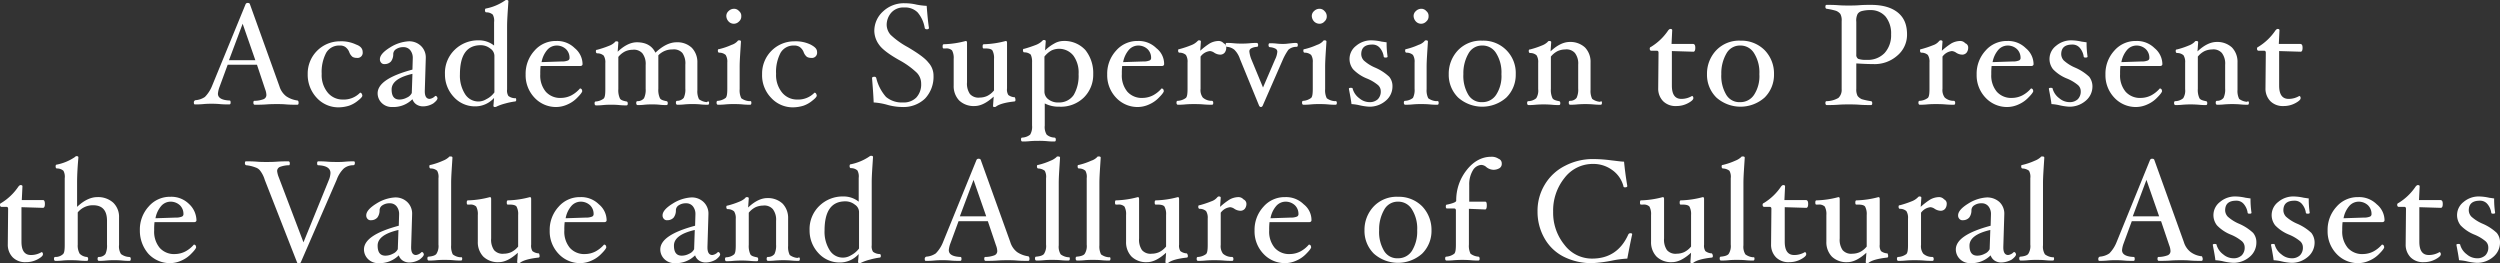 <svg xmlns="http://www.w3.org/2000/svg" width="768.6px" height="81px" viewBox="4743 3617 768.6 81">
  <rect x="4743" y="3617" width="768.6" height="81" fill="#333333" stroke="none"/>
  <defs>
    <style>
      .cls-1 {
        fill: #fff;
      }
    </style>
  </defs>
  <g id="en_ttl05.svg" transform="translate(4743 3617)">
    <path id="Path_2664" data-name="Path 2664" class="cls-1" d="M91.8,31.6c0,.4-.1.6-.4.6-1,0-2.2,0-3.4-.1-1.1-.1-2-.1-2.8-.1-.9,0-2,0-3.3.1-1.4.1-2.6.1-3.6.1-.2,0-.4-.2-.4-.6s.1-.6.3-.6a8.242,8.242,0,0,0,2.8-.5,1.377,1.377,0,0,0,.9-1.3,5.352,5.352,0,0,0-.4-1.8L79,19.9H70l-2.5,6.8a7.639,7.639,0,0,0-.5,2.1q0,1.95,3.6,2.1.3,0,.3.6c0,.4-.1.6-.4.6-.9,0-1.9,0-2.9-.1a26.231,26.231,0,0,0-2.7-.1,22.749,22.749,0,0,0-2.4.1,24.4,24.4,0,0,1-2.6.1q-.3,0-.3-.6a.666.666,0,0,1,.5-.7,5.859,5.859,0,0,0,2.9-1,10.4,10.4,0,0,0,2.2-3.4L75.5,1.3a.675.675,0,0,1,.6-.4c.4,0,.6.1.7.3l9.1,25.3A6.1,6.1,0,0,0,88,29.6a8.012,8.012,0,0,0,3.5,1.3C91.7,31,91.8,31.2,91.8,31.6ZM78.5,18.5,74.6,7.3,70.4,18.5Z"/>
    <path id="Path_2665" data-name="Path 2665" class="cls-1" d="M111.5,16a1.591,1.591,0,0,1-1.8,1.8,2.768,2.768,0,0,1-1.3-.3,3.346,3.346,0,0,1-1-1.4,3.453,3.453,0,0,0-1.3-1.7,2.861,2.861,0,0,0-1.7-.4,4.564,4.564,0,0,0-4.1,2.2,12.552,12.552,0,0,0-1.4,6.5,8.468,8.468,0,0,0,1.8,5.7,5.885,5.885,0,0,0,4.7,2.2,6.929,6.929,0,0,0,5.3-2.1h.1a.536.536,0,0,1,.4.3,1.421,1.421,0,0,1,.2.6c0,.3-.4.8-1.3,1.5a8.8,8.8,0,0,1-2.8,1.6,11.27,11.27,0,0,1-3.2.5,9.005,9.005,0,0,1-6.7-2.9,10.37,10.37,0,0,1-2.8-7.3,9.9,9.9,0,0,1,9.9-10.1,10.61,10.61,0,0,1,5,1C110.9,14.2,111.5,15,111.5,16Z"/>
    <path id="Path_2666" data-name="Path 2666" class="cls-1" d="M130.1,32.7a3.7,3.7,0,0,1-2.1-.6,3.11,3.11,0,0,1-1.2-1.6,8.286,8.286,0,0,1-6.2,2.4,4.378,4.378,0,0,1-3.2-1.2,4.157,4.157,0,0,1-1.3-3c0-3,3.6-5.4,10.7-7.3l.1-3.4v-.1a3.742,3.742,0,0,0-.8-2.5,2.583,2.583,0,0,0-2.1-.9,3.8,3.8,0,0,0-2.2.6,1.8,1.8,0,0,0-.9,1.6,3.606,3.606,0,0,1-.7,2.2,2.56,2.56,0,0,1-1.9.8,1.246,1.246,0,0,1-1.1-.4,1.5,1.5,0,0,1-.4-1.1c0-1.1,1-2.3,3.1-3.6a11.978,11.978,0,0,1,5.7-1.9,5.216,5.216,0,0,1,3.8,1.4,4.9,4.9,0,0,1,1.5,3.8V18l-.3,9.9v.2c0,1.5.5,2.3,1.5,2.3a2.821,2.821,0,0,0,1.7-.9h.2c.1,0,.2.1.3.2.1.2.2.3.2.5,0,.4-.4.9-1.3,1.6A6.127,6.127,0,0,1,130.1,32.7Zm-3.3-10c-4.3,1-6.4,2.6-6.4,4.8,0,2.1.8,3.1,2.4,3.1a4.934,4.934,0,0,0,2.3-.6,2.949,2.949,0,0,0,1.5-1.4Z"/>
    <path id="Path_2667" data-name="Path 2667" class="cls-1" d="M158.7,30.7c0,.3-.1.5-.4.5a21.513,21.513,0,0,0-2.9.6,15.2,15.2,0,0,0-2.6.9,1.232,1.232,0,0,1-.7.2.366.366,0,0,1-.4-.4l.2-2.4a7.729,7.729,0,0,1-5.9,2.6,8.736,8.736,0,0,1-6.5-2.9,10.077,10.077,0,0,1-2.7-7,9.867,9.867,0,0,1,3-7.5,10.263,10.263,0,0,1,7.4-2.9,7.433,7.433,0,0,1,4.7,1.6V6.8a3.845,3.845,0,0,0-.4-2.3,2.9,2.9,0,0,0-2-.7c-.2,0-.4-.2-.4-.6s.1-.6.4-.6a15.18,15.18,0,0,0,3.6-1.2A15.166,15.166,0,0,0,155.2.2a.764.764,0,0,1,.5-.2c.4,0,.6.1.6.4-.2,3.2-.4,5.7-.4,7.7V27.5a3.133,3.133,0,0,0,.4,2,3.491,3.491,0,0,0,2,.7C158.6,30.1,158.7,30.3,158.7,30.7ZM152,28.4V17.1a2.763,2.763,0,0,0-1.3-2.2,4.643,4.643,0,0,0-2.9-1c-4.3,0-6.4,3-6.4,9a10.537,10.537,0,0,0,1.5,5.9,4.84,4.84,0,0,0,4,2.4,4.618,4.618,0,0,0,2.6-.7A6.661,6.661,0,0,0,152,28.4Z"/>
    <path id="Path_2668" data-name="Path 2668" class="cls-1" d="M179.1,19.7c0,.4-.3.6-.8.6H166.2a20.082,20.082,0,0,0-.1,2.5,7.761,7.761,0,0,0,1.7,5.4,5.908,5.908,0,0,0,4.8,1.9,7.142,7.142,0,0,0,3.1-.8,9.211,9.211,0,0,0,2.6-2.1h.1a.758.758,0,0,1,.4.2,1.421,1.421,0,0,1,.2.6c0,.3-.5,1-1.4,1.9a9.293,9.293,0,0,1-3.1,2.2,8.525,8.525,0,0,1-3.5.8,9.005,9.005,0,0,1-6.7-2.9,9.977,9.977,0,0,1-2.7-7.1,10.465,10.465,0,0,1,2.7-7.3,8.6,8.6,0,0,1,6.7-3,7.686,7.686,0,0,1,5.7,2.2A6.443,6.443,0,0,1,179.1,19.7Zm-4-1.9a3.693,3.693,0,0,0-1.1-2.7,4.173,4.173,0,0,0-2.9-1.1,3.847,3.847,0,0,0-2.9,1.4,7.944,7.944,0,0,0-1.7,3.7l6.1-.2a4.918,4.918,0,0,0,2-.3A.792.792,0,0,0,175.1,17.8Z"/>
    <path id="Path_2669" data-name="Path 2669" class="cls-1" d="M218,31.6c0,.4-.1.6-.4.6a18.554,18.554,0,0,1-2.2-.1,22.632,22.632,0,0,0-2.5-.1,23.551,23.551,0,0,0-2.5.1,17.733,17.733,0,0,1-2.2.1c-.2,0-.4-.2-.4-.6s.1-.6.4-.6a2.7,2.7,0,0,0,2-.9,5.946,5.946,0,0,0,.5-2.9V19.9a5.575,5.575,0,0,0-.9-3.6,3.471,3.471,0,0,0-3-1.1,5.881,5.881,0,0,0-4.4,1.8V27.3a5.946,5.946,0,0,0,.5,2.9c.3.5,1,.7,2,.9.2,0,.4.2.4.6s-.1.6-.4.6a16.233,16.233,0,0,1-2.1-.1,19.3,19.3,0,0,0-2.3-.1,20.932,20.932,0,0,0-2.4.1,16.233,16.233,0,0,1-2.1.1c-.2,0-.4-.2-.4-.6s.1-.6.4-.6a2.523,2.523,0,0,0,2-.9,5.946,5.946,0,0,0,.5-2.9V20a5.336,5.336,0,0,0-1-3.6,3.471,3.471,0,0,0-3-1.1,5.555,5.555,0,0,0-2.3.5,6.288,6.288,0,0,0-2.1,1.7v9.9a5.946,5.946,0,0,0,.5,2.9c.3.5,1,.7,2,.9.2,0,.4.2.4.6s-.1.6-.4.6a18.554,18.554,0,0,1-2.2-.1,23.551,23.551,0,0,0-2.5-.1,22.632,22.632,0,0,0-2.5.1,17.733,17.733,0,0,1-2.2.1c-.2,0-.4-.2-.4-.6s.1-.6.4-.6a4.588,4.588,0,0,0,2.4-.9c.4-.4.5-1.4.5-2.8V19.4a3.875,3.875,0,0,0-.5-2.3,2.9,2.9,0,0,0-2-.7c-.2,0-.4-.2-.4-.6s.1-.5.4-.5a30.122,30.122,0,0,0,3.6-1.2A5.079,5.079,0,0,0,189,13a.55.55,0,0,1,.5-.3c.4,0,.6.1.6.4l-.2,2.8c2.1-2,4.1-2.9,5.9-2.9,2.8,0,4.7,1.1,5.7,3.2,2.2-2.1,4.4-3.2,6.5-3.2a6.434,6.434,0,0,1,4.7,1.7,6.351,6.351,0,0,1,1.7,4.6v8.4a5.478,5.478,0,0,0,.5,2.8,4.588,4.588,0,0,0,2.4.9C217.8,31,218,31.2,218,31.6Z"/>
    <path id="Path_2670" data-name="Path 2670" class="cls-1" d="M231,31.6c0,.4-.1.6-.4.6a20.153,20.153,0,0,1-2.3-.1c-1.1-.1-1.9-.1-2.7-.1a25.351,25.351,0,0,0-2.6.1,20.153,20.153,0,0,1-2.3.1c-.2,0-.4-.2-.4-.6s.1-.6.4-.6a4.588,4.588,0,0,0,2.4-.9c.4-.4.5-1.4.5-2.8V19.2a3.875,3.875,0,0,0-.5-2.3,2.9,2.9,0,0,0-2-.7c-.2,0-.4-.2-.4-.6s.1-.5.4-.5a20.872,20.872,0,0,0,3.8-1.3,4.236,4.236,0,0,0,1.8-1.1.55.55,0,0,1,.5-.3c.4,0,.6.1.6.4-.2,3.3-.4,5.8-.4,7.7v6.9a5.478,5.478,0,0,0,.5,2.8,4.644,4.644,0,0,0,2.5.9C230.9,31,231,31.2,231,31.6ZM227.9,5a1.99,1.99,0,0,1-.7,1.6,2.179,2.179,0,0,1-3.2,0,2.575,2.575,0,0,1-.7-1.6,1.99,1.99,0,0,1,.7-1.6,2.36,2.36,0,0,1,1.6-.7,1.99,1.99,0,0,1,1.6.7A1.865,1.865,0,0,1,227.9,5Z"/>
    <path id="Path_2671" data-name="Path 2671" class="cls-1" d="M251.2,16a1.591,1.591,0,0,1-1.8,1.8,2.768,2.768,0,0,1-1.3-.3,3.346,3.346,0,0,1-1-1.4,3.453,3.453,0,0,0-1.3-1.7,3.064,3.064,0,0,0-1.7-.4,4.564,4.564,0,0,0-4.1,2.2,12.552,12.552,0,0,0-1.4,6.5,8.468,8.468,0,0,0,1.8,5.7,5.885,5.885,0,0,0,4.7,2.2,6.929,6.929,0,0,0,5.3-2.1h.1a.536.536,0,0,1,.4.3,1.421,1.421,0,0,1,.2.6c0,.3-.4.8-1.3,1.5a8.8,8.8,0,0,1-2.8,1.6,11.27,11.27,0,0,1-3.2.5,9.005,9.005,0,0,1-6.7-2.9,9.952,9.952,0,0,1-2.8-7.3,9.9,9.9,0,0,1,9.9-10.1,10.61,10.61,0,0,1,5,1C250.5,14.4,251.2,15,251.2,16Z"/>
    <path id="Path_2672" data-name="Path 2672" class="cls-1" d="M287,23.3a9.757,9.757,0,0,1-2.6,7,9.593,9.593,0,0,1-7,2.6,17.819,17.819,0,0,1-4.7-.7,19.44,19.44,0,0,0-4.1-.7c-.1-2.5-.3-5-.5-7.5,0-.2.2-.4.7-.4a.548.548,0,0,1,.6.4,13.574,13.574,0,0,0,3,5.8,7.562,7.562,0,0,0,5.2,1.7,5.438,5.438,0,0,0,4.1-1.5,5.925,5.925,0,0,0,1.5-4.3,4.771,4.771,0,0,0-1.3-3.3,25.1,25.1,0,0,0-5.4-3.9c-3.2-1.8-5.3-3.4-6.2-4.7a7.416,7.416,0,0,1-1.5-4.2,8.049,8.049,0,0,1,2.7-6.1A9.289,9.289,0,0,1,278.2,1a15.641,15.641,0,0,1,3.5.4,21.409,21.409,0,0,0,3.2.4c.2,2.6.4,4.9.7,6.8,0,.2-.2.4-.6.4s-.6-.1-.7-.4a9.768,9.768,0,0,0-2.2-4.8A5.438,5.438,0,0,0,278,2.3a4.976,4.976,0,0,0-3.9,1.5,5.7,5.7,0,0,0-1.5,3.9,4.8,4.8,0,0,0,1.2,3,25.124,25.124,0,0,0,5.3,3.8c3.2,1.9,5.3,3.4,6.3,4.7A5.905,5.905,0,0,1,287,23.3Z"/>
    <path id="Path_2673" data-name="Path 2673" class="cls-1" d="M312.2,30.7c0,.3-.1.5-.4.5-2.7.3-4.5.8-5.5,1.5a.735.735,0,0,1-.6.2c-.3,0-.4-.1-.4-.4l.2-2.8c-2.2,2-4.1,2.9-5.9,2.9a6.434,6.434,0,0,1-4.7-1.7,6.351,6.351,0,0,1-1.7-4.6V18.1a4.851,4.851,0,0,0-.5-2.6,2.507,2.507,0,0,0-2-.6h-.6q-.3,0-.3-.6c0-.5.1-.7.4-.7a28.465,28.465,0,0,0,6.7-1c.3,0,.4.2.4.6V25.3a5.575,5.575,0,0,0,.9,3.6,3.471,3.471,0,0,0,3,1.1,5.555,5.555,0,0,0,2.3-.5,6.288,6.288,0,0,0,2.1-1.7V18.1a4.851,4.851,0,0,0-.5-2.6q-.45-.6-2.1-.6h-.6q-.3,0-.3-.6c0-.5.1-.7.4-.7a28.465,28.465,0,0,0,6.7-1c.3,0,.4.2.4.6v14a3.133,3.133,0,0,0,.4,2,3.491,3.491,0,0,0,2,.7A2.353,2.353,0,0,1,312.2,30.7Z"/>
    <path id="Path_2674" data-name="Path 2674" class="cls-1" d="M336.1,22.8a9.8,9.8,0,0,1-2.9,7.2,10.108,10.108,0,0,1-7.5,2.8,9.329,9.329,0,0,1-4.5-1v6.8a4.426,4.426,0,0,0,.6,2.8,3.873,3.873,0,0,0,2.4.9c.2,0,.4.2.4.6s-.1.6-.4.6a20.153,20.153,0,0,1-2.3-.1,25.351,25.351,0,0,0-2.6-.1c-.7,0-1.6,0-2.7.1a20.153,20.153,0,0,1-2.3.1c-.2,0-.4-.2-.4-.6s.1-.6.4-.6a4.233,4.233,0,0,0,2.4-.9,4.628,4.628,0,0,0,.6-2.8V19.1a5.189,5.189,0,0,0-.4-2.3,2.9,2.9,0,0,0-2-.7c-.2,0-.4-.2-.4-.6s.1-.5.4-.5a37.759,37.759,0,0,0,3.6-1.2,5.609,5.609,0,0,0,1.9-1.2c.2-.2.3-.3.5-.3.4,0,.6.1.6.4l-.2,2.8a12.066,12.066,0,0,1,2.8-2.1,5.692,5.692,0,0,1,2.7-.8,8.759,8.759,0,0,1,6.9,2.8A11.321,11.321,0,0,1,336.1,22.8Zm-4.5,0a8.793,8.793,0,0,0-1.6-5.7,5.617,5.617,0,0,0-6.7-1.6,7.215,7.215,0,0,0-2.2,1.9V28.2a2.955,2.955,0,0,0,1.3,2.4,4.735,4.735,0,0,0,3.1.9,5.38,5.38,0,0,0,4.6-2.3A11.652,11.652,0,0,0,331.6,22.8Z"/>
    <path id="Path_2675" data-name="Path 2675" class="cls-1" d="M357.9,19.7c0,.4-.3.6-.8.6H345a20.082,20.082,0,0,0-.1,2.5,7.761,7.761,0,0,0,1.7,5.4,5.908,5.908,0,0,0,4.8,1.9,7.142,7.142,0,0,0,3.1-.8,8.9,8.9,0,0,0,2.6-2.1h.1a.758.758,0,0,1,.4.2,1.421,1.421,0,0,1,.2.6c0,.3-.5,1-1.4,1.9a9.293,9.293,0,0,1-3.1,2.2,8.525,8.525,0,0,1-3.5.8,9.005,9.005,0,0,1-6.7-2.9,9.977,9.977,0,0,1-2.7-7.1,10.465,10.465,0,0,1,2.7-7.3,8.6,8.6,0,0,1,6.7-3,7.686,7.686,0,0,1,5.7,2.2A6.133,6.133,0,0,1,357.9,19.7Zm-4-1.9a3.693,3.693,0,0,0-1.1-2.7,4.173,4.173,0,0,0-2.9-1.1,3.847,3.847,0,0,0-2.9,1.4,7.944,7.944,0,0,0-1.7,3.7l6.1-.2a4.918,4.918,0,0,0,2-.3A.792.792,0,0,0,353.9,17.8Z"/>
    <path id="Path_2676" data-name="Path 2676" class="cls-1" d="M377,14.7a2.456,2.456,0,0,1-.5,1.5,1.76,1.76,0,0,1-1.3.6,3.534,3.534,0,0,1-1.9-.6,2.665,2.665,0,0,0-1.3-.5,4.091,4.091,0,0,0-2.9,1.7v9.9a3.808,3.808,0,0,0,.7,2.7,4.106,4.106,0,0,0,2.8,1c.2,0,.4.2.4.6s-.1.6-.4.6c-.6,0-1.5,0-2.6-.1-1.2-.1-2.2-.1-2.9-.1s-1.6,0-2.7.1a20.153,20.153,0,0,1-2.3.1c-.2,0-.4-.2-.4-.6s.1-.6.4-.6a4.644,4.644,0,0,0,2.5-.9c.4-.4.5-1.4.5-2.8V19.2a3.875,3.875,0,0,0-.5-2.3,2.9,2.9,0,0,0-2-.7c-.2,0-.4-.2-.4-.6s.1-.5.4-.5a30.121,30.121,0,0,0,3.6-1.2,5.167,5.167,0,0,0,1.9-1.2c.2-.2.3-.3.5-.3.4,0,.6.1.6.4l-.2,2.8a20.133,20.133,0,0,1,3-2.3,5.9,5.9,0,0,1,2.5-.7,2.06,2.06,0,0,1,1.7.7A1.419,1.419,0,0,1,377,14.7Z"/>
    <path id="Path_2677" data-name="Path 2677" class="cls-1" d="M399,13.8c0,.4-.1.6-.4.6a3.654,3.654,0,0,0-2.5.9,17.8,17.8,0,0,0-1.6,2.8l-6.3,14.4a.664.664,0,0,1-.5.4c-.3,0-.4-.1-.6-.4l-5.9-14.4a7.092,7.092,0,0,0-1.7-2.8,4,4,0,0,0-2.3-.9c-.2,0-.4-.2-.4-.6s.1-.6.3-.6a18.554,18.554,0,0,1,2.2.1,21.818,21.818,0,0,0,2.4.1,23.551,23.551,0,0,0,2.5-.1,18.554,18.554,0,0,1,2.2-.1c.2,0,.4.2.4.6s-.1.6-.4.6a4.359,4.359,0,0,0-1.8.5,1.05,1.05,0,0,0-.5.9,8.874,8.874,0,0,0,.6,2.4l3.6,8.7,3.7-8.6a6.433,6.433,0,0,0,.7-2.4,1.05,1.05,0,0,0-.5-.9,4.359,4.359,0,0,0-1.8-.5c-.2,0-.4-.2-.4-.6s.1-.6.4-.6a16.233,16.233,0,0,1,2.1.1,14.8,14.8,0,0,0,2,.1,9.889,9.889,0,0,0,1.5-.1c1-.1,1.7-.2,2.3-.2S399,13.4,399,13.8Z"/>
    <path id="Path_2678" data-name="Path 2678" class="cls-1" d="M411,31.6c0,.4-.1.6-.4.6a20.153,20.153,0,0,1-2.3-.1c-1.1-.1-1.9-.1-2.7-.1a25.351,25.351,0,0,0-2.6.1,20.153,20.153,0,0,1-2.3.1c-.2,0-.4-.2-.4-.6s.1-.6.4-.6a4.588,4.588,0,0,0,2.4-.9c.4-.4.5-1.4.5-2.8V19.2a3.875,3.875,0,0,0-.5-2.3,2.9,2.9,0,0,0-2-.7c-.2,0-.4-.2-.4-.6s.1-.5.4-.5a20.871,20.871,0,0,0,3.8-1.3,4.236,4.236,0,0,0,1.8-1.1.55.55,0,0,1,.5-.3c.4,0,.6.1.6.4-.2,3.3-.4,5.8-.4,7.7v6.9a5.478,5.478,0,0,0,.5,2.8,4.644,4.644,0,0,0,2.5.9C410.8,31,411,31.2,411,31.6ZM407.9,5a1.99,1.99,0,0,1-.7,1.6,1.99,1.99,0,0,1-1.6.7,2.36,2.36,0,0,1-1.6-.7,2.575,2.575,0,0,1-.7-1.6,1.99,1.99,0,0,1,.7-1.6,2.36,2.36,0,0,1,1.6-.7,1.99,1.99,0,0,1,1.6.7A2.175,2.175,0,0,1,407.9,5Z"/>
    <path id="Path_2679" data-name="Path 2679" class="cls-1" d="M428.1,26.5A5.685,5.685,0,0,1,426,31a7.57,7.57,0,0,1-5.1,1.8,18.061,18.061,0,0,1-3.2-.5,14.946,14.946,0,0,0-2.2-.3c-.1-1-.4-2.6-.8-4.7q0-.3.6-.3c.4,0,.6.1.6.4a5.438,5.438,0,0,0,2,2.8,4.847,4.847,0,0,0,3.1,1.2,3.573,3.573,0,0,0,2.6-.9,3.327,3.327,0,0,0,.9-2.5,2.5,2.5,0,0,0-.8-1.8,12.943,12.943,0,0,0-3.3-2,12.192,12.192,0,0,1-4.4-2.9,5.083,5.083,0,0,1,.9-7.2,7.138,7.138,0,0,1,4.7-1.7,15.235,15.235,0,0,1,3.2.4c.8.1,1.3.2,1.5.2a27.618,27.618,0,0,0,.3,4.4q0,.3-.6.3c-.4,0-.6-.1-.6-.4a5.236,5.236,0,0,0-1.2-2.6,2.9,2.9,0,0,0-2.3-1c-2.3,0-3.4,1-3.4,3a2.925,2.925,0,0,0,.8,1.9,12.422,12.422,0,0,0,3.5,2.2,14.924,14.924,0,0,1,4.3,2.8A4.451,4.451,0,0,1,428.1,26.5Z"/>
    <path id="Path_2680" data-name="Path 2680" class="cls-1" d="M442.3,31.6c0,.4-.1.6-.4.6a20.153,20.153,0,0,1-2.3-.1c-1.1-.1-1.9-.1-2.7-.1a25.351,25.351,0,0,0-2.6.1,20.153,20.153,0,0,1-2.3.1c-.2,0-.4-.2-.4-.6s.1-.6.4-.6a4.233,4.233,0,0,0,2.4-.9,5.478,5.478,0,0,0,.5-2.8V19.2a3.875,3.875,0,0,0-.5-2.3,2.9,2.9,0,0,0-2-.7c-.2,0-.4-.2-.4-.6s.1-.5.3-.5a20.871,20.871,0,0,0,3.8-1.3,4.236,4.236,0,0,0,1.8-1.1.55.55,0,0,1,.5-.3c.4,0,.6.1.6.4-.2,3.3-.4,5.8-.4,7.7v6.9a5.478,5.478,0,0,0,.5,2.8,4.644,4.644,0,0,0,2.5.9C442.2,31,442.3,31.2,442.3,31.6ZM439.2,5a1.99,1.99,0,0,1-.7,1.6,2.179,2.179,0,0,1-3.2,0,2.575,2.575,0,0,1-.7-1.6,1.99,1.99,0,0,1,.7-1.6,2.36,2.36,0,0,1,1.6-.7,1.99,1.99,0,0,1,1.6.7A1.865,1.865,0,0,1,439.2,5Z"/>
    <path id="Path_2681" data-name="Path 2681" class="cls-1" d="M466,22.8a9.8,9.8,0,0,1-2.9,7.2,11.179,11.179,0,0,1-14.8,0,9.8,9.8,0,0,1-2.9-7.2,10.431,10.431,0,0,1,2.9-7.4,9.721,9.721,0,0,1,7.4-2.9A9.926,9.926,0,0,1,466,22.8Zm-4.4,0a11.039,11.039,0,0,0-1.6-6.4,4.858,4.858,0,0,0-4.3-2.4,4.7,4.7,0,0,0-4.2,2.4,12.111,12.111,0,0,0-1.6,6.4,11.286,11.286,0,0,0,1.5,6.3,4.663,4.663,0,0,0,4.3,2.3,4.981,4.981,0,0,0,4.3-2.3A10.494,10.494,0,0,0,461.6,22.8Z"/>
    <path id="Path_2682" data-name="Path 2682" class="cls-1" d="M492.5,31.6c0,.4-.1.6-.4.6a18.555,18.555,0,0,1-2.2-.1,31.3,31.3,0,0,0-5,0,18.554,18.554,0,0,1-2.2.1c-.2,0-.4-.2-.4-.6s.1-.6.4-.6a2.523,2.523,0,0,0,2-.9,5.947,5.947,0,0,0,.5-2.9V19.9a5.336,5.336,0,0,0-1-3.6,3.471,3.471,0,0,0-3-1.1,5.932,5.932,0,0,0-2.3.5,6.288,6.288,0,0,0-2.1,1.7v9.9a5.947,5.947,0,0,0,.5,2.9c.3.5,1,.7,2,.9.2,0,.4.2.4.6s-.1.6-.4.6a18.555,18.555,0,0,1-2.2-.1,31.3,31.3,0,0,0-5,0,18.554,18.554,0,0,1-2.2.1c-.2,0-.4-.2-.4-.6s.1-.6.4-.6a3.921,3.921,0,0,0,2.4-.9,4.427,4.427,0,0,0,.6-2.8V19.3a3.875,3.875,0,0,0-.5-2.3,2.9,2.9,0,0,0-2-.7c-.2,0-.4-.2-.4-.6s.1-.5.4-.5A25.014,25.014,0,0,0,474,14a5.079,5.079,0,0,0,1.8-1.1.55.55,0,0,1,.5-.3c.4,0,.6.1.6.4l-.2,2.8c2.1-2,4.1-2.9,5.9-2.9a6.6,6.6,0,0,1,4.7,1.7,6.351,6.351,0,0,1,1.7,4.6v8.4a5.478,5.478,0,0,0,.5,2.8,4.588,4.588,0,0,0,2.4.9C492.4,31,492.5,31.2,492.5,31.6Z"/>
    <path id="Path_2683" data-name="Path 2683" class="cls-1" d="M521.2,14.7q0,1.2-.6,1.2l-6.6-.2V26.3c0,2.8,1,4.1,2.9,4.1a6.294,6.294,0,0,0,3.3-.9c.1,0,.2.1.3.2a.9.9,0,0,1,.1.5c0,.4-.5.9-1.6,1.5a7.508,7.508,0,0,1-3.7.9,5.354,5.354,0,0,1-4-1.5,5.512,5.512,0,0,1-1.5-4v-.2l.1-10.7c0-.4-.2-.6-.5-.6h-1.7c-.3,0-.5-.2-.5-.6a.548.548,0,0,1,.4-.6,17.078,17.078,0,0,0,5.3-5.1c.2-.2.4-.4.6-.4.4,0,.6.1.6.4l-.2,4.2h6.5C521,13.5,521.2,13.9,521.2,14.7Z"/>
    <path id="Path_2684" data-name="Path 2684" class="cls-1" d="M545.4,22.8a9.8,9.8,0,0,1-2.9,7.2,11.179,11.179,0,0,1-14.8,0,9.8,9.8,0,0,1-2.9-7.2,10.431,10.431,0,0,1,2.9-7.4,9.721,9.721,0,0,1,7.4-2.9,10.1,10.1,0,0,1,7.4,2.9A10.263,10.263,0,0,1,545.4,22.8Zm-4.5,0a11.039,11.039,0,0,0-1.6-6.4A4.858,4.858,0,0,0,535,14a4.7,4.7,0,0,0-4.2,2.4,12.111,12.111,0,0,0-1.6,6.4,11.286,11.286,0,0,0,1.5,6.3,4.663,4.663,0,0,0,4.3,2.3,4.981,4.981,0,0,0,4.3-2.3A10.5,10.5,0,0,0,540.9,22.8Z"/>
    <path id="Path_2685" data-name="Path 2685" class="cls-1" d="M586.3,10.6a8.344,8.344,0,0,1-3,6.5,10.474,10.474,0,0,1-7.4,2.6c-1.8,0-3.5-.1-5.2-.2v7.8a4.315,4.315,0,0,0,.4,2.2,3.448,3.448,0,0,0,1.3,1,21.252,21.252,0,0,0,2.8.6c.2,0,.4.2.4.6s-.1.6-.4.6c-1,0-2.1,0-3.5-.1-1.3-.1-2.4-.1-3.3-.1s-2,0-3.3.1c-1.4.1-2.5.1-3.5.1-.2,0-.4-.2-.4-.6s.1-.6.4-.6a7.4,7.4,0,0,0,3.6-1,3.386,3.386,0,0,0,1-2.7V6.5a4.087,4.087,0,0,0-.4-2.2,3.161,3.161,0,0,0-1.4-1,21.252,21.252,0,0,0-2.8-.6c-.2,0-.4-.2-.4-.6s.1-.6.4-.6c1,0,2.2,0,3.5.1s2.4.1,3.3.1,2,0,3.3-.1,2.5-.1,3.5-.1c3.6,0,6.3.8,8.2,2.3C585.4,5.4,586.3,7.6,586.3,10.6Zm-4.9,0a8.22,8.22,0,0,0-1.7-5.5,5.974,5.974,0,0,0-4.6-2,10.064,10.064,0,0,0-2.7.3,2.178,2.178,0,0,0-1.3.9,4.465,4.465,0,0,0-.4,2.4V16.8a1.375,1.375,0,0,0,.6,1.3,7.157,7.157,0,0,0,2.6.3,7.086,7.086,0,0,0,5.5-2.1A8.071,8.071,0,0,0,581.4,10.6Z"/>
    <path id="Path_2686" data-name="Path 2686" class="cls-1" d="M605.1,14.7a2.456,2.456,0,0,1-.5,1.5,1.76,1.76,0,0,1-1.3.6,3.534,3.534,0,0,1-1.9-.6,2.665,2.665,0,0,0-1.3-.5,4.091,4.091,0,0,0-2.9,1.7v9.9a3.808,3.808,0,0,0,.7,2.7,4.106,4.106,0,0,0,2.8,1c.2,0,.4.2.4.6s-.1.6-.4.6c-.6,0-1.5,0-2.6-.1-1.2-.1-2.2-.1-2.9-.1s-1.6,0-2.7.1a20.153,20.153,0,0,1-2.3.1c-.2,0-.4-.2-.4-.6s.1-.6.4-.6a4.644,4.644,0,0,0,2.5-.9c.4-.4.5-1.4.5-2.8V19.2a3.875,3.875,0,0,0-.5-2.3,2.9,2.9,0,0,0-2-.7c-.2,0-.4-.2-.4-.6s.1-.5.4-.5a30.121,30.121,0,0,0,3.6-1.2,3.933,3.933,0,0,0,1.8-1.2c.2-.2.3-.3.5-.3.4,0,.6.1.6.4l-.2,2.8a20.133,20.133,0,0,1,3-2.3,5.9,5.9,0,0,1,2.5-.7,2.06,2.06,0,0,1,1.7.7A1.367,1.367,0,0,1,605.1,14.7Z"/>
    <path id="Path_2687" data-name="Path 2687" class="cls-1" d="M625.2,19.7c0,.4-.3.6-.8.6H612.3a20.088,20.088,0,0,0-.1,2.5,7.761,7.761,0,0,0,1.7,5.4,5.908,5.908,0,0,0,4.8,1.9,7.142,7.142,0,0,0,3.1-.8,8.9,8.9,0,0,0,2.6-2.1h.1a.758.758,0,0,1,.4.2,1.422,1.422,0,0,1,.2.6c0,.3-.5,1-1.4,1.9a9.294,9.294,0,0,1-3.1,2.2,8.525,8.525,0,0,1-3.5.8,9.005,9.005,0,0,1-6.7-2.9,9.977,9.977,0,0,1-2.7-7.1,10.465,10.465,0,0,1,2.7-7.3,8.6,8.6,0,0,1,6.7-3,7.686,7.686,0,0,1,5.7,2.2A6.443,6.443,0,0,1,625.2,19.7Zm-4-1.9a3.693,3.693,0,0,0-1.1-2.7,4.173,4.173,0,0,0-2.9-1.1,3.848,3.848,0,0,0-2.9,1.4,7.944,7.944,0,0,0-1.7,3.7l6.1-.2a4.918,4.918,0,0,0,2-.3A.792.792,0,0,0,621.2,17.8Z"/>
    <path id="Path_2688" data-name="Path 2688" class="cls-1" d="M643.3,26.5a5.685,5.685,0,0,1-2.1,4.5,7.57,7.57,0,0,1-5.1,1.8,18.061,18.061,0,0,1-3.2-.5,14.945,14.945,0,0,0-2.2-.3c-.1-1-.4-2.6-.8-4.7q0-.3.6-.3c.4,0,.6.1.6.4a5.438,5.438,0,0,0,2,2.8,4.847,4.847,0,0,0,3.1,1.2,3.573,3.573,0,0,0,2.6-.9,3.328,3.328,0,0,0,.9-2.5,2.5,2.5,0,0,0-.8-1.8,12.942,12.942,0,0,0-3.3-2,12.193,12.193,0,0,1-4.4-2.9,5.084,5.084,0,0,1,.9-7.2,7.138,7.138,0,0,1,4.7-1.7,15.235,15.235,0,0,1,3.2.4c.8.1,1.3.2,1.5.2a27.614,27.614,0,0,0,.3,4.4q0,.3-.6.3c-.4,0-.6-.1-.6-.4a5.236,5.236,0,0,0-1.2-2.6,2.9,2.9,0,0,0-2.3-1c-2.3,0-3.4,1-3.4,3a2.925,2.925,0,0,0,.8,1.9,12.422,12.422,0,0,0,3.5,2.2,14.925,14.925,0,0,1,4.3,2.8A4.85,4.85,0,0,1,643.3,26.5Z"/>
    <path id="Path_2689" data-name="Path 2689" class="cls-1" d="M664.8,19.7c0,.4-.3.6-.8.6H651.9a20.088,20.088,0,0,0-.1,2.5,7.761,7.761,0,0,0,1.7,5.4,5.908,5.908,0,0,0,4.8,1.9,7.142,7.142,0,0,0,3.1-.8,9.21,9.21,0,0,0,2.6-2.1h.1a.758.758,0,0,1,.4.2,1.422,1.422,0,0,1,.2.6c0,.3-.5,1-1.4,1.9a9.294,9.294,0,0,1-3.1,2.2,8.525,8.525,0,0,1-3.5.8A9.005,9.005,0,0,1,650,30a9.977,9.977,0,0,1-2.7-7.1,10.465,10.465,0,0,1,2.7-7.3,8.6,8.6,0,0,1,6.7-3,7.686,7.686,0,0,1,5.7,2.2A6.443,6.443,0,0,1,664.8,19.7Zm-4-1.9a3.693,3.693,0,0,0-1.1-2.7,4.173,4.173,0,0,0-2.9-1.1,3.848,3.848,0,0,0-2.9,1.4,7.944,7.944,0,0,0-1.7,3.7l6.1-.2a4.918,4.918,0,0,0,2-.3A.792.792,0,0,0,660.8,17.8Z"/>
    <path id="Path_2690" data-name="Path 2690" class="cls-1" d="M691.4,31.6c0,.4-.1.6-.4.6a18.555,18.555,0,0,1-2.2-.1,31.3,31.3,0,0,0-5,0,18.554,18.554,0,0,1-2.2.1c-.2,0-.4-.2-.4-.6s.1-.6.4-.6a2.523,2.523,0,0,0,2-.9,5.947,5.947,0,0,0,.5-2.9V19.9a5.336,5.336,0,0,0-1-3.6,3.471,3.471,0,0,0-3-1.1,5.932,5.932,0,0,0-2.3.5,6.287,6.287,0,0,0-2.1,1.7v9.9a5.947,5.947,0,0,0,.5,2.9c.3.5,1,.7,2,.9.2,0,.4.2.4.6s-.1.6-.4.6a18.555,18.555,0,0,1-2.2-.1,31.3,31.3,0,0,0-5,0,18.554,18.554,0,0,1-2.2.1c-.2,0-.4-.2-.4-.6s.1-.6.4-.6a3.921,3.921,0,0,0,2.4-.9,4.426,4.426,0,0,0,.6-2.8V19.3a3.875,3.875,0,0,0-.5-2.3,2.9,2.9,0,0,0-2-.7c-.2,0-.4-.2-.4-.6s.1-.5.4-.5a25.013,25.013,0,0,0,3.6-1.2,5.079,5.079,0,0,0,1.8-1.1.55.55,0,0,1,.5-.3c.4,0,.6.1.6.4l-.2,2.8c2.1-2,4.1-2.9,5.9-2.9a6.6,6.6,0,0,1,4.7,1.7,6.351,6.351,0,0,1,1.7,4.6v8.4a5.478,5.478,0,0,0,.5,2.8,4.588,4.588,0,0,0,2.4.9C691.2,31,691.4,31.2,691.4,31.6Z"/>
    <path id="Path_2691" data-name="Path 2691" class="cls-1" d="M707.9,14.7q0,1.2-.6,1.2l-6.6-.2V26.3c0,2.8,1,4.1,2.9,4.1a6.294,6.294,0,0,0,3.3-.9c.1,0,.2.1.3.2a.9.9,0,0,1,.1.5c0,.4-.5.9-1.6,1.5a7.508,7.508,0,0,1-3.7.9,5.354,5.354,0,0,1-4-1.5,5.512,5.512,0,0,1-1.5-4v-.2l.1-10.7c0-.4-.2-.6-.5-.6h-1.7c-.3,0-.5-.2-.5-.6a.548.548,0,0,1,.4-.6,17.078,17.078,0,0,0,5.3-5.1c.2-.2.4-.4.6-.4.4,0,.6.1.6.4l-.2,4.2h6.5C707.7,13.5,707.9,13.9,707.9,14.7Z"/>
    <path id="Path_2692" data-name="Path 2692" class="cls-1" d="M13.8,62.7q0,1.2-.6,1.2l-6.6-.2V74.3c0,2.8,1,4.1,2.9,4.1a6.294,6.294,0,0,0,3.3-.9c.1,0,.2.1.3.2a.9.9,0,0,1,.1.5c0,.4-.5.9-1.6,1.5a7.508,7.508,0,0,1-3.7.9,5.354,5.354,0,0,1-4-1.5,5.512,5.512,0,0,1-1.5-4v-.2l.1-10.7c0-.4-.2-.6-.5-.6H.5c-.3,0-.5-.2-.5-.6a.548.548,0,0,1,.4-.6,17.078,17.078,0,0,0,5.3-5.1c.2-.2.4-.4.6-.4.4,0,.6.1.6.4l-.2,4.2h6.5Q13.8,61.5,13.8,62.7Z"/>
    <path id="Path_2693" data-name="Path 2693" class="cls-1" d="M40.2,79.6c0,.4-.1.6-.4.6a18.554,18.554,0,0,1-2.2-.1,22.632,22.632,0,0,0-2.5-.1,22.632,22.632,0,0,0-2.5.1,18.554,18.554,0,0,1-2.2.1c-.2,0-.4-.2-.4-.6s.1-.6.4-.6a2.523,2.523,0,0,0,2-.9,5.947,5.947,0,0,0,.5-2.9V67.9c0-3.2-1.4-4.8-4.3-4.8a6.007,6.007,0,0,0-4.7,2.2v9.9a5.063,5.063,0,0,0,.6,2.8,3.482,3.482,0,0,0,2.2,1c.2,0,.4.2.4.6s-.1.6-.4.6a20.153,20.153,0,0,1-2.3-.1c-1.1-.1-2-.1-2.7-.1a22.632,22.632,0,0,0-2.5.1,17.733,17.733,0,0,1-2.2.1c-.2,0-.4-.2-.4-.6s.1-.6.4-.6a3.366,3.366,0,0,0,2.4-.9c.4-.4.5-1.4.5-2.8V54.8a3.845,3.845,0,0,0-.4-2.3,2.9,2.9,0,0,0-2-.7c-.2,0-.4-.2-.4-.6s.1-.6.4-.6A15.089,15.089,0,0,0,23,48.3a.914.914,0,0,1,.5-.3c.4,0,.6.1.6.4-.2,2.4-.4,5-.4,7.7v7.5c2.1-2,4.2-3,6.2-3a6.939,6.939,0,0,1,4.9,1.7,6.025,6.025,0,0,1,1.8,4.6v8.4a4.427,4.427,0,0,0,.6,2.8,4.588,4.588,0,0,0,2.4.9C40.1,79,40.2,79.2,40.2,79.6Z"/>
    <path id="Path_2694" data-name="Path 2694" class="cls-1" d="M60.4,67.7c0,.4-.3.6-.8.6H47.5a20.083,20.083,0,0,0-.1,2.5,7.761,7.761,0,0,0,1.7,5.4,5.908,5.908,0,0,0,4.8,1.9,7.142,7.142,0,0,0,3.1-.8,8.9,8.9,0,0,0,2.6-2.1h.1a.758.758,0,0,1,.4.2,1.421,1.421,0,0,1,.2.6c0,.3-.5,1-1.4,1.9a9.293,9.293,0,0,1-3.1,2.2,8.525,8.525,0,0,1-3.5.8A9.005,9.005,0,0,1,45.6,78,10.79,10.79,0,0,1,43,70.8a10.465,10.465,0,0,1,2.7-7.3,8.6,8.6,0,0,1,6.7-3,7.686,7.686,0,0,1,5.7,2.2A7.049,7.049,0,0,1,60.4,67.7Zm-4-1.9a3.693,3.693,0,0,0-1.1-2.7A4.173,4.173,0,0,0,52.4,62a3.847,3.847,0,0,0-2.9,1.4,7.944,7.944,0,0,0-1.7,3.7l6.1-.2a4.918,4.918,0,0,0,2-.3A.792.792,0,0,0,56.4,65.8Z"/>
    <path id="Path_2695" data-name="Path 2695" class="cls-1" d="M109.1,50.1c0,.5-.2.7-.5.7a4.544,4.544,0,0,0-2.9,1,9.1,9.1,0,0,0-2.2,3.5l-11,25.3a.675.675,0,0,1-.6.4.548.548,0,0,1-.6-.4L81.4,55.3A8.742,8.742,0,0,0,80,52.5a2.805,2.805,0,0,0-1.4-1,11.089,11.089,0,0,0-2.9-.7c-.1,0-.2-.1-.3-.2a.6.6,0,0,1-.1-.4q0-.6.3-.6c1,0,2.1,0,3.3.1,1.1.1,2.1.1,3,.1s2,0,3.3-.1c1.4-.1,2.6-.1,3.5-.1.2,0,.4.2.4.6s-.1.6-.2.6a8.242,8.242,0,0,0-2.8.5,1.377,1.377,0,0,0-.9,1.3,7.572,7.572,0,0,0,.5,1.9l7.6,20,7.9-19.4a6.335,6.335,0,0,0,.4-1.9c0-1.5-1.3-2.3-3.8-2.4q-.3,0-.3-.6c0-.4.1-.6.4-.6.7,0,1.6,0,2.7.1,1.2.1,2.3.1,3.1.1a23.551,23.551,0,0,0,2.5-.1c1.1-.1,1.9-.1,2.6-.1C109,49.6,109.1,49.8,109.1,50.1Z"/>
    <path id="Path_2696" data-name="Path 2696" class="cls-1" d="M125.9,80.7a3.7,3.7,0,0,1-2.1-.6,3.11,3.11,0,0,1-1.2-1.6,8.286,8.286,0,0,1-6.2,2.4,4.378,4.378,0,0,1-3.2-1.2,4.157,4.157,0,0,1-1.3-3c0-3,3.6-5.4,10.7-7.3l.1-3.4v-.1a3.742,3.742,0,0,0-.8-2.5,2.583,2.583,0,0,0-2.1-.9,3.8,3.8,0,0,0-2.2.6,1.8,1.8,0,0,0-.9,1.6,3.606,3.606,0,0,1-.7,2.2,2.56,2.56,0,0,1-1.9.8,1.246,1.246,0,0,1-1.1-.4,1.5,1.5,0,0,1-.4-1.1c0-1.1,1-2.3,3.1-3.6a11.978,11.978,0,0,1,5.7-1.9,5.216,5.216,0,0,1,3.8,1.4,4.9,4.9,0,0,1,1.5,3.8V66l-.3,9.9v.2c0,1.5.5,2.3,1.5,2.3a2.822,2.822,0,0,0,1.7-.9h.2c.1,0,.2.1.3.2.1.2.2.3.2.5,0,.4-.4.9-1.3,1.6A6.414,6.414,0,0,1,125.9,80.7Zm-3.4-10c-4.3,1-6.4,2.6-6.4,4.8,0,2.1.8,3.1,2.4,3.1a4.934,4.934,0,0,0,2.3-.6,2.949,2.949,0,0,0,1.5-1.4Z"/>
    <path id="Path_2697" data-name="Path 2697" class="cls-1" d="M142.1,79.5c0,.4-.1.6-.4.6a20.153,20.153,0,0,1-2.3-.1c-1.1-.1-1.9-.1-2.7-.1a25.351,25.351,0,0,0-2.6.1,20.153,20.153,0,0,1-2.3.1c-.2,0-.4-.2-.4-.6s.1-.6.4-.6c1.2-.1,2.1-.4,2.4-.9a4.427,4.427,0,0,0,.6-2.8V54.8a3.845,3.845,0,0,0-.4-2.3,2.9,2.9,0,0,0-2-.7c-.2,0-.4-.2-.4-.6s.1-.5.4-.5a20.872,20.872,0,0,0,3.8-1.3,5.6,5.6,0,0,0,1.8-1.1c.1-.2.3-.2.5-.2.4,0,.6.1.6.4-.2,3.3-.4,5.8-.4,7.7V75.4a5.478,5.478,0,0,0,.5,2.8,4.233,4.233,0,0,0,2.4.9C142,79,142.1,79.2,142.1,79.5Z"/>
    <path id="Path_2698" data-name="Path 2698" class="cls-1" d="M165.9,78.7c0,.3-.1.5-.4.5-2.7.3-4.5.8-5.5,1.5a.735.735,0,0,1-.6.2c-.3,0-.4-.1-.4-.4l.2-2.8c-2.2,2-4.1,2.9-5.9,2.9a6.434,6.434,0,0,1-4.7-1.7,6.351,6.351,0,0,1-1.7-4.6V66.1a4.851,4.851,0,0,0-.5-2.6,2.507,2.507,0,0,0-2-.6h-.6q-.3,0-.3-.6c0-.5.1-.7.4-.7a28.465,28.465,0,0,0,6.7-1c.3,0,.4.2.4.6V73.3a5.575,5.575,0,0,0,.9,3.6,3.471,3.471,0,0,0,3,1.1,5.555,5.555,0,0,0,2.3-.5,6.288,6.288,0,0,0,2.1-1.7V66.1a4.851,4.851,0,0,0-.5-2.6q-.45-.6-2.1-.6h-.6q-.3,0-.3-.6c0-.5.1-.7.4-.7a28.465,28.465,0,0,0,6.7-1c.3,0,.4.2.4.6v14a3.133,3.133,0,0,0,.4,2,3.491,3.491,0,0,0,2,.7A2.352,2.352,0,0,1,165.9,78.7Z"/>
    <path id="Path_2699" data-name="Path 2699" class="cls-1" d="M186.5,67.7c0,.4-.3.6-.8.6H173.6a20.082,20.082,0,0,0-.1,2.5,7.761,7.761,0,0,0,1.7,5.4,5.908,5.908,0,0,0,4.8,1.9,7.142,7.142,0,0,0,3.1-.8,9.211,9.211,0,0,0,2.6-2.1h.1a.758.758,0,0,1,.4.2,1.421,1.421,0,0,1,.2.6c0,.3-.5,1-1.4,1.9a9.293,9.293,0,0,1-3.1,2.2,8.525,8.525,0,0,1-3.5.8,9,9,0,0,1-6.7-2.9,9.977,9.977,0,0,1-2.7-7.1,10.465,10.465,0,0,1,2.7-7.3,8.6,8.6,0,0,1,6.7-3,7.686,7.686,0,0,1,5.7,2.2A6.443,6.443,0,0,1,186.5,67.7Zm-4-1.9a3.693,3.693,0,0,0-1.1-2.7,4.173,4.173,0,0,0-2.9-1.1,3.847,3.847,0,0,0-2.9,1.4,7.944,7.944,0,0,0-1.7,3.7l6.1-.2a4.918,4.918,0,0,0,2-.3A.792.792,0,0,0,182.5,65.8Z"/>
    <path id="Path_2700" data-name="Path 2700" class="cls-1" d="M217,80.7a3.7,3.7,0,0,1-2.1-.6,3.11,3.11,0,0,1-1.2-1.6,8.286,8.286,0,0,1-6.2,2.4,4.378,4.378,0,0,1-3.2-1.2,4.157,4.157,0,0,1-1.3-3c0-3,3.6-5.4,10.7-7.3l.1-3.4v-.1a3.742,3.742,0,0,0-.8-2.5,2.583,2.583,0,0,0-2.1-.9,3.8,3.8,0,0,0-2.2.6,1.8,1.8,0,0,0-.9,1.6,3.606,3.606,0,0,1-.7,2.2,2.56,2.56,0,0,1-1.9.8,1.246,1.246,0,0,1-1.1-.4,1.5,1.5,0,0,1-.4-1.1c0-1.1,1-2.3,3.1-3.6a11.978,11.978,0,0,1,5.7-1.9,5.216,5.216,0,0,1,3.8,1.4,4.9,4.9,0,0,1,1.5,3.8V66l-.3,9.9v.2c0,1.5.5,2.3,1.5,2.3a2.821,2.821,0,0,0,1.7-.9h.2c.1,0,.2.1.3.2.1.2.2.3.2.5,0,.4-.4.9-1.3,1.6A6.414,6.414,0,0,1,217,80.7Zm-3.4-10c-4.3,1-6.4,2.6-6.4,4.8,0,2.1.8,3.1,2.4,3.1a4.934,4.934,0,0,0,2.3-.6,2.949,2.949,0,0,0,1.5-1.4Z"/>
    <path id="Path_2701" data-name="Path 2701" class="cls-1" d="M245.9,79.6c0,.4-.1.6-.4.6a18.554,18.554,0,0,1-2.2-.1,31.3,31.3,0,0,0-5,0,18.554,18.554,0,0,1-2.2.1c-.2,0-.4-.2-.4-.6s.1-.6.4-.6a2.523,2.523,0,0,0,2-.9,5.947,5.947,0,0,0,.5-2.9V67.9a5.336,5.336,0,0,0-1-3.6,3.471,3.471,0,0,0-3-1.1,5.932,5.932,0,0,0-2.3.5,6.288,6.288,0,0,0-2.1,1.7v9.9a5.947,5.947,0,0,0,.5,2.9c.3.5,1,.7,2,.9.2,0,.4.2.4.6s-.1.6-.4.6a18.554,18.554,0,0,1-2.2-.1,31.3,31.3,0,0,0-5,0,18.554,18.554,0,0,1-2.2.1c-.2,0-.4-.2-.4-.6s.1-.6.4-.6a3.921,3.921,0,0,0,2.4-.9c.4-.4.5-1.4.5-2.8V67.3a3.875,3.875,0,0,0-.5-2.3,2.9,2.9,0,0,0-2-.7c-.2,0-.4-.2-.4-.6s.1-.5.4-.5a25.015,25.015,0,0,0,3.6-1.2,5.6,5.6,0,0,0,1.8-1.1.55.55,0,0,1,.5-.3c.4,0,.6.1.6.4l-.2,2.8c2.1-2,4.1-2.9,5.9-2.9a6.6,6.6,0,0,1,4.7,1.7,6.351,6.351,0,0,1,1.7,4.6v8.4a5.478,5.478,0,0,0,.5,2.8,4.588,4.588,0,0,0,2.4.9C245.8,79,245.9,79.2,245.9,79.6Z"/>
    <path id="Path_2702" data-name="Path 2702" class="cls-1" d="M270.8,78.7c0,.3-.1.5-.4.5a21.515,21.515,0,0,0-2.9.6,15.2,15.2,0,0,0-2.6.9,1.232,1.232,0,0,1-.7.2.366.366,0,0,1-.4-.4l.2-2.4a7.729,7.729,0,0,1-5.9,2.6,8.736,8.736,0,0,1-6.5-2.9,10.077,10.077,0,0,1-2.7-7,9.867,9.867,0,0,1,3-7.5,10.263,10.263,0,0,1,7.4-2.9A7.433,7.433,0,0,1,264,62V54.7a3.845,3.845,0,0,0-.4-2.3,2.9,2.9,0,0,0-2-.7c-.2,0-.4-.2-.4-.6s.1-.6.4-.6a15.768,15.768,0,0,0,5.7-2.4.764.764,0,0,1,.5-.2c.4,0,.6.1.6.4-.2,3.2-.4,5.7-.4,7.7V75.4a3.133,3.133,0,0,0,.4,2,3.491,3.491,0,0,0,2,.7C270.7,78.1,270.8,78.3,270.8,78.7Zm-6.7-2.3V65.1a2.763,2.763,0,0,0-1.3-2.2,4.643,4.643,0,0,0-2.9-1c-4.3,0-6.4,3-6.4,9a10.537,10.537,0,0,0,1.5,5.9,4.735,4.735,0,0,0,6.6,1.7A7.514,7.514,0,0,0,264.1,76.4Z"/>
    <path id="Path_2703" data-name="Path 2703" class="cls-1" d="M316.5,79.6c0,.4-.1.6-.4.6-1,0-2.2,0-3.4-.1-1.1-.1-2-.1-2.8-.1-.9,0-2,0-3.3.1-1.4.1-2.6.1-3.6.1-.2,0-.4-.2-.4-.6s.1-.6.3-.6a8.241,8.241,0,0,0,2.8-.5,1.377,1.377,0,0,0,.9-1.3,5.352,5.352,0,0,0-.4-1.8L303.7,68h-9l-2.5,6.8a7.64,7.64,0,0,0-.5,2.1q0,1.95,3.6,2.1.3,0,.3.6c0,.4-.1.6-.4.6-.9,0-1.9,0-2.9-.1a26.232,26.232,0,0,0-2.7-.1,22.749,22.749,0,0,0-2.4.1,24.4,24.4,0,0,1-2.6.1q-.3,0-.3-.6a.666.666,0,0,1,.5-.7,5.858,5.858,0,0,0,2.9-1,10.4,10.4,0,0,0,2.2-3.4l10.3-25.3a.675.675,0,0,1,.6-.4c.4,0,.6.1.7.3l9.1,25.3a6.1,6.1,0,0,0,2.1,3.1,8.012,8.012,0,0,0,3.5,1.3A.984.984,0,0,1,316.5,79.6ZM303.2,66.5l-3.9-11.2-4.2,11.2Z"/>
    <path id="Path_2704" data-name="Path 2704" class="cls-1" d="M328.9,79.5c0,.4-.1.6-.4.6a20.153,20.153,0,0,1-2.3-.1c-1.1-.1-1.9-.1-2.7-.1a25.351,25.351,0,0,0-2.6.1,20.153,20.153,0,0,1-2.3.1c-.2,0-.4-.2-.4-.6s.1-.6.4-.6c1.2-.1,2.1-.4,2.4-.9a4.427,4.427,0,0,0,.6-2.8V54.8a3.845,3.845,0,0,0-.4-2.3,3.491,3.491,0,0,0-2-.7c-.2,0-.4-.2-.4-.6s.1-.5.4-.5a20.872,20.872,0,0,0,3.8-1.3,5.6,5.6,0,0,0,1.8-1.1c.1-.2.3-.2.5-.2.4,0,.6.1.6.4-.2,3.3-.4,5.8-.4,7.7V75.4a4.427,4.427,0,0,0,.6,2.8,4.588,4.588,0,0,0,2.4.9C328.8,79,328.9,79.2,328.9,79.5Z"/>
    <path id="Path_2705" data-name="Path 2705" class="cls-1" d="M341.4,79.5c0,.4-.1.6-.4.6a20.153,20.153,0,0,1-2.3-.1c-1.1-.1-1.9-.1-2.7-.1a25.351,25.351,0,0,0-2.6.1,20.153,20.153,0,0,1-2.3.1c-.2,0-.4-.2-.4-.6s.1-.6.4-.6c1.2-.1,2.1-.4,2.4-.9a4.427,4.427,0,0,0,.6-2.8V54.8a3.845,3.845,0,0,0-.4-2.3,2.9,2.9,0,0,0-2-.7c-.2,0-.4-.2-.4-.6s.1-.5.4-.5a20.872,20.872,0,0,0,3.8-1.3,4.236,4.236,0,0,0,1.8-1.1c.1-.2.3-.2.5-.2.4,0,.6.1.6.4-.2,3.3-.4,5.8-.4,7.7V75.4a5.478,5.478,0,0,0,.5,2.8,4.588,4.588,0,0,0,2.4.9C341.3,79,341.4,79.2,341.4,79.5Z"/>
    <path id="Path_2706" data-name="Path 2706" class="cls-1" d="M365.2,78.7c0,.3-.1.5-.4.5-2.7.3-4.5.8-5.5,1.5a.735.735,0,0,1-.6.2c-.3,0-.4-.1-.4-.4l.2-2.8c-2.2,2-4.1,2.9-5.9,2.9a6.434,6.434,0,0,1-4.7-1.7,6.351,6.351,0,0,1-1.7-4.6V66.1a4.851,4.851,0,0,0-.5-2.6,2.507,2.507,0,0,0-2-.6h-.6q-.3,0-.3-.6c0-.5.1-.7.3-.7a28.465,28.465,0,0,0,6.7-1c.3,0,.4.2.4.6V73.3a5.575,5.575,0,0,0,.9,3.6,3.471,3.471,0,0,0,3,1.1,5.555,5.555,0,0,0,2.3-.5,6.288,6.288,0,0,0,2.1-1.7V66.1a4.851,4.851,0,0,0-.5-2.6q-.45-.6-2.1-.6h-.6q-.3,0-.3-.6c0-.5.1-.7.4-.7a28.465,28.465,0,0,0,6.7-1c.3,0,.4.2.4.6v14a3.133,3.133,0,0,0,.4,2,3.491,3.491,0,0,0,2,.7A1.33,1.33,0,0,1,365.2,78.7Z"/>
    <path id="Path_2707" data-name="Path 2707" class="cls-1" d="M383.2,62.7a2.456,2.456,0,0,1-.5,1.5,1.76,1.76,0,0,1-1.3.6,3.534,3.534,0,0,1-1.9-.6,2.665,2.665,0,0,0-1.3-.5,4.091,4.091,0,0,0-2.9,1.7v9.9A3.808,3.808,0,0,0,376,78a4.106,4.106,0,0,0,2.8,1c.2,0,.4.2.4.6s-.1.6-.4.6c-.6,0-1.5,0-2.6-.1-1.2-.1-2.2-.1-2.9-.1s-1.6,0-2.7.1a20.153,20.153,0,0,1-2.3.1c-.2,0-.4-.2-.4-.6s.1-.6.4-.6a4.644,4.644,0,0,0,2.5-.9c.4-.4.5-1.4.5-2.8V67.2a3.875,3.875,0,0,0-.5-2.3,2.9,2.9,0,0,0-2-.7c-.2,0-.4-.2-.4-.6s.1-.5.4-.5a30.121,30.121,0,0,0,3.6-1.2,3.933,3.933,0,0,0,1.8-1.2c.2-.2.3-.3.5-.3.4,0,.6.1.6.4l-.2,2.8a20.133,20.133,0,0,1,3-2.3,5.9,5.9,0,0,1,2.5-.7,2.06,2.06,0,0,1,1.7.7A1.508,1.508,0,0,1,383.2,62.7Z"/>
    <path id="Path_2708" data-name="Path 2708" class="cls-1" d="M403.2,67.7c0,.4-.3.6-.8.6H390.3a20.082,20.082,0,0,0-.1,2.5,7.761,7.761,0,0,0,1.7,5.4,5.908,5.908,0,0,0,4.8,1.9,7.142,7.142,0,0,0,3.1-.8,8.9,8.9,0,0,0,2.6-2.1h.1a.758.758,0,0,1,.4.2,1.421,1.421,0,0,1,.2.6c0,.3-.5,1-1.4,1.9a9.293,9.293,0,0,1-3.1,2.2,8.525,8.525,0,0,1-3.5.8,9.005,9.005,0,0,1-6.7-2.9,9.977,9.977,0,0,1-2.7-7.1,10.465,10.465,0,0,1,2.7-7.3,8.6,8.6,0,0,1,6.7-3,7.686,7.686,0,0,1,5.7,2.2A6.133,6.133,0,0,1,403.2,67.7Zm-4-1.9a3.693,3.693,0,0,0-1.1-2.7,4.173,4.173,0,0,0-2.9-1.1,3.847,3.847,0,0,0-2.9,1.4,7.944,7.944,0,0,0-1.7,3.7l6.1-.2a4.918,4.918,0,0,0,2-.3A.792.792,0,0,0,399.2,65.8Z"/>
    <path id="Path_2709" data-name="Path 2709" class="cls-1" d="M440.1,70.8a9.8,9.8,0,0,1-2.9,7.2,11.179,11.179,0,0,1-14.8,0,9.8,9.8,0,0,1-2.9-7.2,10.431,10.431,0,0,1,2.9-7.4,9.721,9.721,0,0,1,7.4-2.9,10.1,10.1,0,0,1,7.4,2.9A10.431,10.431,0,0,1,440.1,70.8Zm-4.4,0a11.039,11.039,0,0,0-1.6-6.4,4.858,4.858,0,0,0-4.3-2.4,4.7,4.7,0,0,0-4.2,2.4,12.111,12.111,0,0,0-1.6,6.4,11.286,11.286,0,0,0,1.5,6.3,4.663,4.663,0,0,0,4.3,2.3,4.981,4.981,0,0,0,4.3-2.3A11.254,11.254,0,0,0,435.7,70.8Z"/>
    <path id="Path_2710" data-name="Path 2710" class="cls-1" d="M461.7,50.3a1.513,1.513,0,0,1-.7,1.4,3.557,3.557,0,0,1-1.9.5,3.678,3.678,0,0,1-2.1-.8,2.475,2.475,0,0,0-1.6-.7,3.285,3.285,0,0,0-2.6,1.7,8.308,8.308,0,0,0-1.1,4.5V62h4.9c.4,0,.5.4.5,1.2s-.2,1.2-.5,1.2l-5-.2v11a5.478,5.478,0,0,0,.5,2.8,4.588,4.588,0,0,0,2.4.9c.2,0,.4.2.4.6s-.1.6-.4.6a20.153,20.153,0,0,1-2.3-.1,33.851,33.851,0,0,0-5.2,0,20.153,20.153,0,0,1-2.3.1c-.2,0-.4-.2-.4-.6s.1-.6.4-.6a4.588,4.588,0,0,0,2.4-.9c.4-.4.5-1.4.5-2.8V64.7c0-.4-.2-.6-.5-.6h-2.2c-.3,0-.4-.2-.4-.6s.1-.6.4-.6c1.9-.4,2.8-.8,2.8-1.2a14.853,14.853,0,0,1,3.2-9.4c2.1-2.7,4.7-4.1,7.5-4.1a3.715,3.715,0,0,1,2.3.6A1.5,1.5,0,0,1,461.7,50.3Z"/>
    <path id="Path_2711" data-name="Path 2711" class="cls-1" d="M501.8,72q-.75,3.45-1.5,7.5a31.518,31.518,0,0,0-4.6.6,41.436,41.436,0,0,1-6.2.8,19.027,19.027,0,0,1-8.8-2,14.09,14.09,0,0,1-5.9-5.7,16.41,16.41,0,0,1-2.1-8.2,15.518,15.518,0,0,1,2.2-8.2,15.106,15.106,0,0,1,6.2-5.8,18.45,18.45,0,0,1,8.8-2.1,42.7,42.7,0,0,1,5.5.4c1.8.2,3.1.4,3.9.4.2,2.1.5,4.5,1,7.5,0,.2-.2.4-.7.4-.3,0-.5-.1-.5-.4a8.819,8.819,0,0,0-3.4-4.9,9.757,9.757,0,0,0-6-1.9,10.879,10.879,0,0,0-8.7,4.3,15.939,15.939,0,0,0-3.5,10.4A15.583,15.583,0,0,0,481,75.3a10.554,10.554,0,0,0,8.5,4.2c5.2,0,8.9-2.5,11.1-7.4a.675.675,0,0,1,.6-.4Q501.8,71.7,501.8,72Z"/>
    <path id="Path_2712" data-name="Path 2712" class="cls-1" d="M526.6,78.7c0,.3-.1.5-.4.5-2.7.3-4.5.8-5.5,1.5a.735.735,0,0,1-.6.2c-.3,0-.4-.1-.4-.4l.2-2.8c-2.2,2-4.1,2.9-5.9,2.9a6.434,6.434,0,0,1-4.7-1.7,6.351,6.351,0,0,1-1.7-4.6V66.1a4.851,4.851,0,0,0-.5-2.6,2.507,2.507,0,0,0-2-.6h-.6q-.3,0-.3-.6c0-.5.1-.7.3-.7a28.465,28.465,0,0,0,6.7-1c.3,0,.4.2.4.6V73.3a5.575,5.575,0,0,0,.9,3.6,3.471,3.471,0,0,0,3,1.1,5.555,5.555,0,0,0,2.3-.5,6.287,6.287,0,0,0,2.1-1.7V66.1a4.851,4.851,0,0,0-.5-2.6q-.45-.6-2.1-.6h-.6q-.3,0-.3-.6c0-.5.1-.7.4-.7a28.465,28.465,0,0,0,6.7-1c.3,0,.4.2.4.6v14a3.132,3.132,0,0,0,.4,2,3.491,3.491,0,0,0,2,.7A1.33,1.33,0,0,1,526.6,78.7Z"/>
    <path id="Path_2713" data-name="Path 2713" class="cls-1" d="M539.4,79.5c0,.4-.1.6-.4.6a20.153,20.153,0,0,1-2.3-.1c-1.1-.1-1.9-.1-2.7-.1a25.35,25.35,0,0,0-2.6.1,20.153,20.153,0,0,1-2.3.1c-.2,0-.4-.2-.4-.6s.1-.6.4-.6c1.2-.1,2.1-.4,2.4-.9a4.426,4.426,0,0,0,.6-2.8V54.8a3.845,3.845,0,0,0-.4-2.3,3.492,3.492,0,0,0-2-.7c-.2,0-.4-.2-.4-.6s.1-.5.4-.5a20.872,20.872,0,0,0,3.8-1.3,5.6,5.6,0,0,0,1.8-1.1c.1-.2.3-.2.5-.2.4,0,.6.1.6.4-.2,3.3-.4,5.8-.4,7.7V75.4a4.427,4.427,0,0,0,.6,2.8,4.588,4.588,0,0,0,2.4.9C539.3,79,539.4,79.2,539.4,79.5Z"/>
    <path id="Path_2714" data-name="Path 2714" class="cls-1" d="M555.9,62.7q0,1.2-.6,1.2l-6.6-.2V74.3c0,2.8,1,4.1,2.9,4.1a6.294,6.294,0,0,0,3.3-.9c.1,0,.2.1.3.2a.9.9,0,0,1,.1.5c0,.4-.5.9-1.6,1.5a7.508,7.508,0,0,1-3.7.9,5.354,5.354,0,0,1-4-1.5,5.512,5.512,0,0,1-1.5-4v-.2l.1-10.7c0-.4-.2-.6-.5-.6h-1.7c-.3,0-.5-.2-.5-.6a.548.548,0,0,1,.4-.6,17.078,17.078,0,0,0,5.3-5.1c.2-.2.4-.4.6-.4.4,0,.6.1.6.4l-.2,4.2h6.5C555.7,61.5,555.9,61.9,555.9,62.7Z"/>
    <path id="Path_2715" data-name="Path 2715" class="cls-1" d="M580.5,78.7c0,.3-.1.5-.4.5-2.7.3-4.5.8-5.5,1.5a.735.735,0,0,1-.6.2c-.3,0-.4-.1-.4-.4l.2-2.8c-2.2,2-4.1,2.9-5.9,2.9a6.434,6.434,0,0,1-4.7-1.7,6.351,6.351,0,0,1-1.7-4.6V66.1a4.851,4.851,0,0,0-.5-2.6,2.507,2.507,0,0,0-2-.6h-.6q-.3,0-.3-.6c0-.5.1-.7.4-.7a28.465,28.465,0,0,0,6.7-1c.3,0,.4.2.4.6V73.3a5.575,5.575,0,0,0,.9,3.6,3.471,3.471,0,0,0,3,1.1,5.555,5.555,0,0,0,2.3-.5,6.287,6.287,0,0,0,2.1-1.7V66.1a4.851,4.851,0,0,0-.5-2.6q-.45-.6-2.1-.6h-.6q-.3,0-.3-.6c0-.5.1-.7.4-.7a28.465,28.465,0,0,0,6.7-1c.3,0,.4.2.4.6v14a3.132,3.132,0,0,0,.4,2,3.491,3.491,0,0,0,2,.7A2.356,2.356,0,0,1,580.5,78.7Z"/>
    <path id="Path_2716" data-name="Path 2716" class="cls-1" d="M598.5,62.7a2.456,2.456,0,0,1-.5,1.5,1.76,1.76,0,0,1-1.3.6,3.534,3.534,0,0,1-1.9-.6,2.665,2.665,0,0,0-1.3-.5,4.091,4.091,0,0,0-2.9,1.7v9.9a3.808,3.808,0,0,0,.7,2.7,4.106,4.106,0,0,0,2.8,1c.2,0,.4.2.4.6s-.1.6-.4.6c-.6,0-1.5,0-2.6-.1-1.2-.1-2.2-.1-2.9-.1s-1.6,0-2.7.1a20.153,20.153,0,0,1-2.3.1c-.2,0-.4-.2-.4-.6s.1-.6.4-.6a4.644,4.644,0,0,0,2.5-.9c.4-.4.5-1.4.5-2.8V67.2a3.875,3.875,0,0,0-.5-2.3,2.9,2.9,0,0,0-2-.7c-.2,0-.4-.2-.4-.6s.1-.5.4-.5a30.121,30.121,0,0,0,3.6-1.2,5.167,5.167,0,0,0,1.9-1.2c.2-.2.3-.3.5-.3.4,0,.6.1.6.4l-.2,2.8a20.133,20.133,0,0,1,3-2.3,5.9,5.9,0,0,1,2.5-.7,2.06,2.06,0,0,1,1.7.7A1.419,1.419,0,0,1,598.5,62.7Z"/>
    <path id="Path_2717" data-name="Path 2717" class="cls-1" d="M615.3,80.7a3.7,3.7,0,0,1-2.1-.6,3.11,3.11,0,0,1-1.2-1.6,8.286,8.286,0,0,1-6.2,2.4,4.378,4.378,0,0,1-3.2-1.2,4.157,4.157,0,0,1-1.3-3c0-3,3.6-5.4,10.7-7.3l.1-3.4v-.1a3.742,3.742,0,0,0-.8-2.5,2.583,2.583,0,0,0-2.1-.9,3.8,3.8,0,0,0-2.2.6,1.8,1.8,0,0,0-.9,1.6,3.606,3.606,0,0,1-.7,2.2,2.56,2.56,0,0,1-1.9.8,1.246,1.246,0,0,1-1.1-.4,1.5,1.5,0,0,1-.4-1.1c0-1.1,1-2.3,3.1-3.6a11.978,11.978,0,0,1,5.7-1.9,5.638,5.638,0,0,1,3.9,1.4,4.9,4.9,0,0,1,1.5,3.8V66l-.3,9.9v.2c0,1.5.5,2.3,1.5,2.3a2.822,2.822,0,0,0,1.7-.9h.2c.1,0,.2.1.3.2.1.2.2.3.2.5,0,.4-.4.9-1.3,1.6A7.091,7.091,0,0,1,615.3,80.7Zm-3.4-10c-4.3,1-6.4,2.6-6.4,4.8,0,2.1.8,3.1,2.4,3.1a4.934,4.934,0,0,0,2.3-.6,2.949,2.949,0,0,0,1.5-1.4Z"/>
    <path id="Path_2718" data-name="Path 2718" class="cls-1" d="M631.5,79.5c0,.4-.1.6-.4.6a20.153,20.153,0,0,1-2.3-.1c-1.1-.1-1.9-.1-2.7-.1a25.35,25.35,0,0,0-2.6.1,20.153,20.153,0,0,1-2.3.1c-.2,0-.4-.2-.4-.6s.1-.6.4-.6c1.2-.1,2.1-.4,2.4-.9a4.426,4.426,0,0,0,.6-2.8V54.8a3.845,3.845,0,0,0-.4-2.3,3.492,3.492,0,0,0-2-.7c-.2,0-.4-.2-.4-.6s.1-.5.4-.5a20.872,20.872,0,0,0,3.8-1.3,5.6,5.6,0,0,0,1.8-1.1c.1-.2.3-.2.5-.2.4,0,.6.1.6.4-.2,3.3-.4,5.8-.4,7.7V75.4a4.427,4.427,0,0,0,.6,2.8,4.588,4.588,0,0,0,2.4.9C631.4,79,631.5,79.2,631.5,79.5Z"/>
    <path id="Path_2719" data-name="Path 2719" class="cls-1" d="M677.2,79.6c0,.4-.1.6-.4.6-1,0-2.2,0-3.4-.1-1.1-.1-2-.1-2.8-.1-.9,0-2,0-3.3.1-1.4.1-2.6.1-3.6.1-.2,0-.4-.2-.4-.6s.1-.6.3-.6a8.241,8.241,0,0,0,2.8-.5,1.377,1.377,0,0,0,.9-1.3,5.351,5.351,0,0,0-.4-1.8L664.4,68h-9l-2.5,6.8a7.64,7.64,0,0,0-.5,2.1q0,1.95,3.6,2.1.3,0,.3.6c0,.4-.1.6-.4.6-.9,0-1.9,0-2.9-.1a26.232,26.232,0,0,0-2.7-.1,22.75,22.75,0,0,0-2.4.1,23.551,23.551,0,0,1-2.5.1q-.3,0-.3-.6a.666.666,0,0,1,.5-.7,5.859,5.859,0,0,0,2.9-1,10.4,10.4,0,0,0,2.2-3.4L661,49.2a.675.675,0,0,1,.6-.4c.4,0,.6.1.7.3l9.1,25.3a6.1,6.1,0,0,0,2.1,3.1,6.944,6.944,0,0,0,3.5,1.3C677,79,677.2,79.2,677.2,79.6ZM663.8,66.5l-3.9-11.2-4.2,11.2Z"/>
    <path id="Path_2720" data-name="Path 2720" class="cls-1" d="M693.7,74.5a5.685,5.685,0,0,1-2.1,4.5,7.57,7.57,0,0,1-5.1,1.8,18.061,18.061,0,0,1-3.2-.5,14.946,14.946,0,0,0-2.2-.3c-.1-1-.4-2.6-.8-4.7q0-.3.6-.3c.4,0,.6.1.6.4a5.438,5.438,0,0,0,2,2.8,4.847,4.847,0,0,0,3.1,1.2,3.573,3.573,0,0,0,2.6-.9,3.328,3.328,0,0,0,.9-2.5,2.5,2.5,0,0,0-.8-1.8,12.942,12.942,0,0,0-3.3-2,12.193,12.193,0,0,1-4.4-2.9,5.084,5.084,0,0,1,.9-7.2,7.138,7.138,0,0,1,4.7-1.7,15.235,15.235,0,0,1,3.2.4c.8.1,1.3.2,1.5.2a27.614,27.614,0,0,0,.3,4.4q0,.3-.6.3c-.4,0-.6-.1-.6-.4a5.236,5.236,0,0,0-1.2-2.6,2.9,2.9,0,0,0-2.3-1c-2.3,0-3.4,1-3.4,3a2.925,2.925,0,0,0,.8,1.9,12.422,12.422,0,0,0,3.5,2.2,14.924,14.924,0,0,1,4.3,2.8A4.451,4.451,0,0,1,693.7,74.5Z"/>
    <path id="Path_2721" data-name="Path 2721" class="cls-1" d="M711.6,74.5a5.685,5.685,0,0,1-2.1,4.5,7.57,7.57,0,0,1-5.1,1.8,18.061,18.061,0,0,1-3.2-.5A14.946,14.946,0,0,0,699,80c-.1-1-.4-2.6-.8-4.7q0-.3.6-.3c.4,0,.6.1.6.4a5.438,5.438,0,0,0,2,2.8,4.847,4.847,0,0,0,3.1,1.2,3.573,3.573,0,0,0,2.6-.9A3.328,3.328,0,0,0,708,76a2.5,2.5,0,0,0-.8-1.8,12.942,12.942,0,0,0-3.3-2,12.193,12.193,0,0,1-4.4-2.9,5.084,5.084,0,0,1,.9-7.2,7.138,7.138,0,0,1,4.7-1.7,15.235,15.235,0,0,1,3.2.4c.8.1,1.3.2,1.5.2a27.614,27.614,0,0,0,.3,4.4q0,.3-.6.3c-.4,0-.6-.1-.6-.4a5.236,5.236,0,0,0-1.2-2.6,2.9,2.9,0,0,0-2.3-1c-2.3,0-3.4,1-3.4,3a2.925,2.925,0,0,0,.8,1.9,12.422,12.422,0,0,0,3.5,2.2,14.924,14.924,0,0,1,4.3,2.8A4.85,4.85,0,0,1,711.6,74.5Z"/>
    <path id="Path_2722" data-name="Path 2722" class="cls-1" d="M733.1,67.7c0,.4-.3.6-.8.6H720.2a20.088,20.088,0,0,0-.1,2.5,7.761,7.761,0,0,0,1.7,5.4,5.908,5.908,0,0,0,4.8,1.9,7.142,7.142,0,0,0,3.1-.8,9.21,9.21,0,0,0,2.6-2.1h.1a.758.758,0,0,1,.4.2,1.422,1.422,0,0,1,.2.6c0,.3-.5,1-1.4,1.9a9.294,9.294,0,0,1-3.1,2.2,8.525,8.525,0,0,1-3.5.8,9.005,9.005,0,0,1-6.7-2.9,9.977,9.977,0,0,1-2.7-7.1,10.465,10.465,0,0,1,2.7-7.3,8.6,8.6,0,0,1,6.7-3,7.686,7.686,0,0,1,5.7,2.2A6.443,6.443,0,0,1,733.1,67.7Zm-4-1.9a3.693,3.693,0,0,0-1.1-2.7,4.173,4.173,0,0,0-2.9-1.1,3.848,3.848,0,0,0-2.9,1.4,7.944,7.944,0,0,0-1.7,3.7l6.1-.2a4.918,4.918,0,0,0,2-.3A.792.792,0,0,0,729.1,65.8Z"/>
    <path id="Path_2723" data-name="Path 2723" class="cls-1" d="M751,62.7q0,1.2-.6,1.2l-6.6-.2V74.3c0,2.8,1,4.1,2.9,4.1a6.294,6.294,0,0,0,3.3-.9c.1,0,.2.1.3.2a.9.9,0,0,1,.1.5c0,.4-.5.9-1.6,1.5a7.508,7.508,0,0,1-3.7.9,5.354,5.354,0,0,1-4-1.5,5.512,5.512,0,0,1-1.5-4v-.2l.1-10.7c0-.4-.2-.6-.5-.6h-1.7c-.3,0-.5-.2-.5-.6a.548.548,0,0,1,.4-.6,17.078,17.078,0,0,0,5.3-5.1c.2-.2.4-.4.6-.4.4,0,.6.1.6.4l-.2,4.2h6.5C750.8,61.5,751,61.9,751,62.7Z"/>
    <path id="Path_2724" data-name="Path 2724" class="cls-1" d="M768.6,74.5a5.685,5.685,0,0,1-2.1,4.5,7.57,7.57,0,0,1-5.1,1.8,18.061,18.061,0,0,1-3.2-.5A14.946,14.946,0,0,0,756,80c-.1-1-.4-2.6-.8-4.7q0-.3.6-.3c.4,0,.6.1.6.4a5.438,5.438,0,0,0,2,2.8,4.847,4.847,0,0,0,3.1,1.2,3.573,3.573,0,0,0,2.6-.9A3.328,3.328,0,0,0,765,76a2.5,2.5,0,0,0-.8-1.8,12.942,12.942,0,0,0-3.3-2,12.193,12.193,0,0,1-4.4-2.9,5.084,5.084,0,0,1,.9-7.2,7.138,7.138,0,0,1,4.7-1.7,15.235,15.235,0,0,1,3.2.4c.8.1,1.3.2,1.5.2a27.614,27.614,0,0,0,.3,4.4q0,.3-.6.3c-.4,0-.6-.1-.6-.4a5.236,5.236,0,0,0-1.2-2.6,2.9,2.9,0,0,0-2.3-1c-2.3,0-3.4,1-3.4,3a2.925,2.925,0,0,0,.8,1.9,12.422,12.422,0,0,0,3.5,2.2,14.924,14.924,0,0,1,4.3,2.8A4.451,4.451,0,0,1,768.6,74.5Z"/>
  </g>
</svg>
